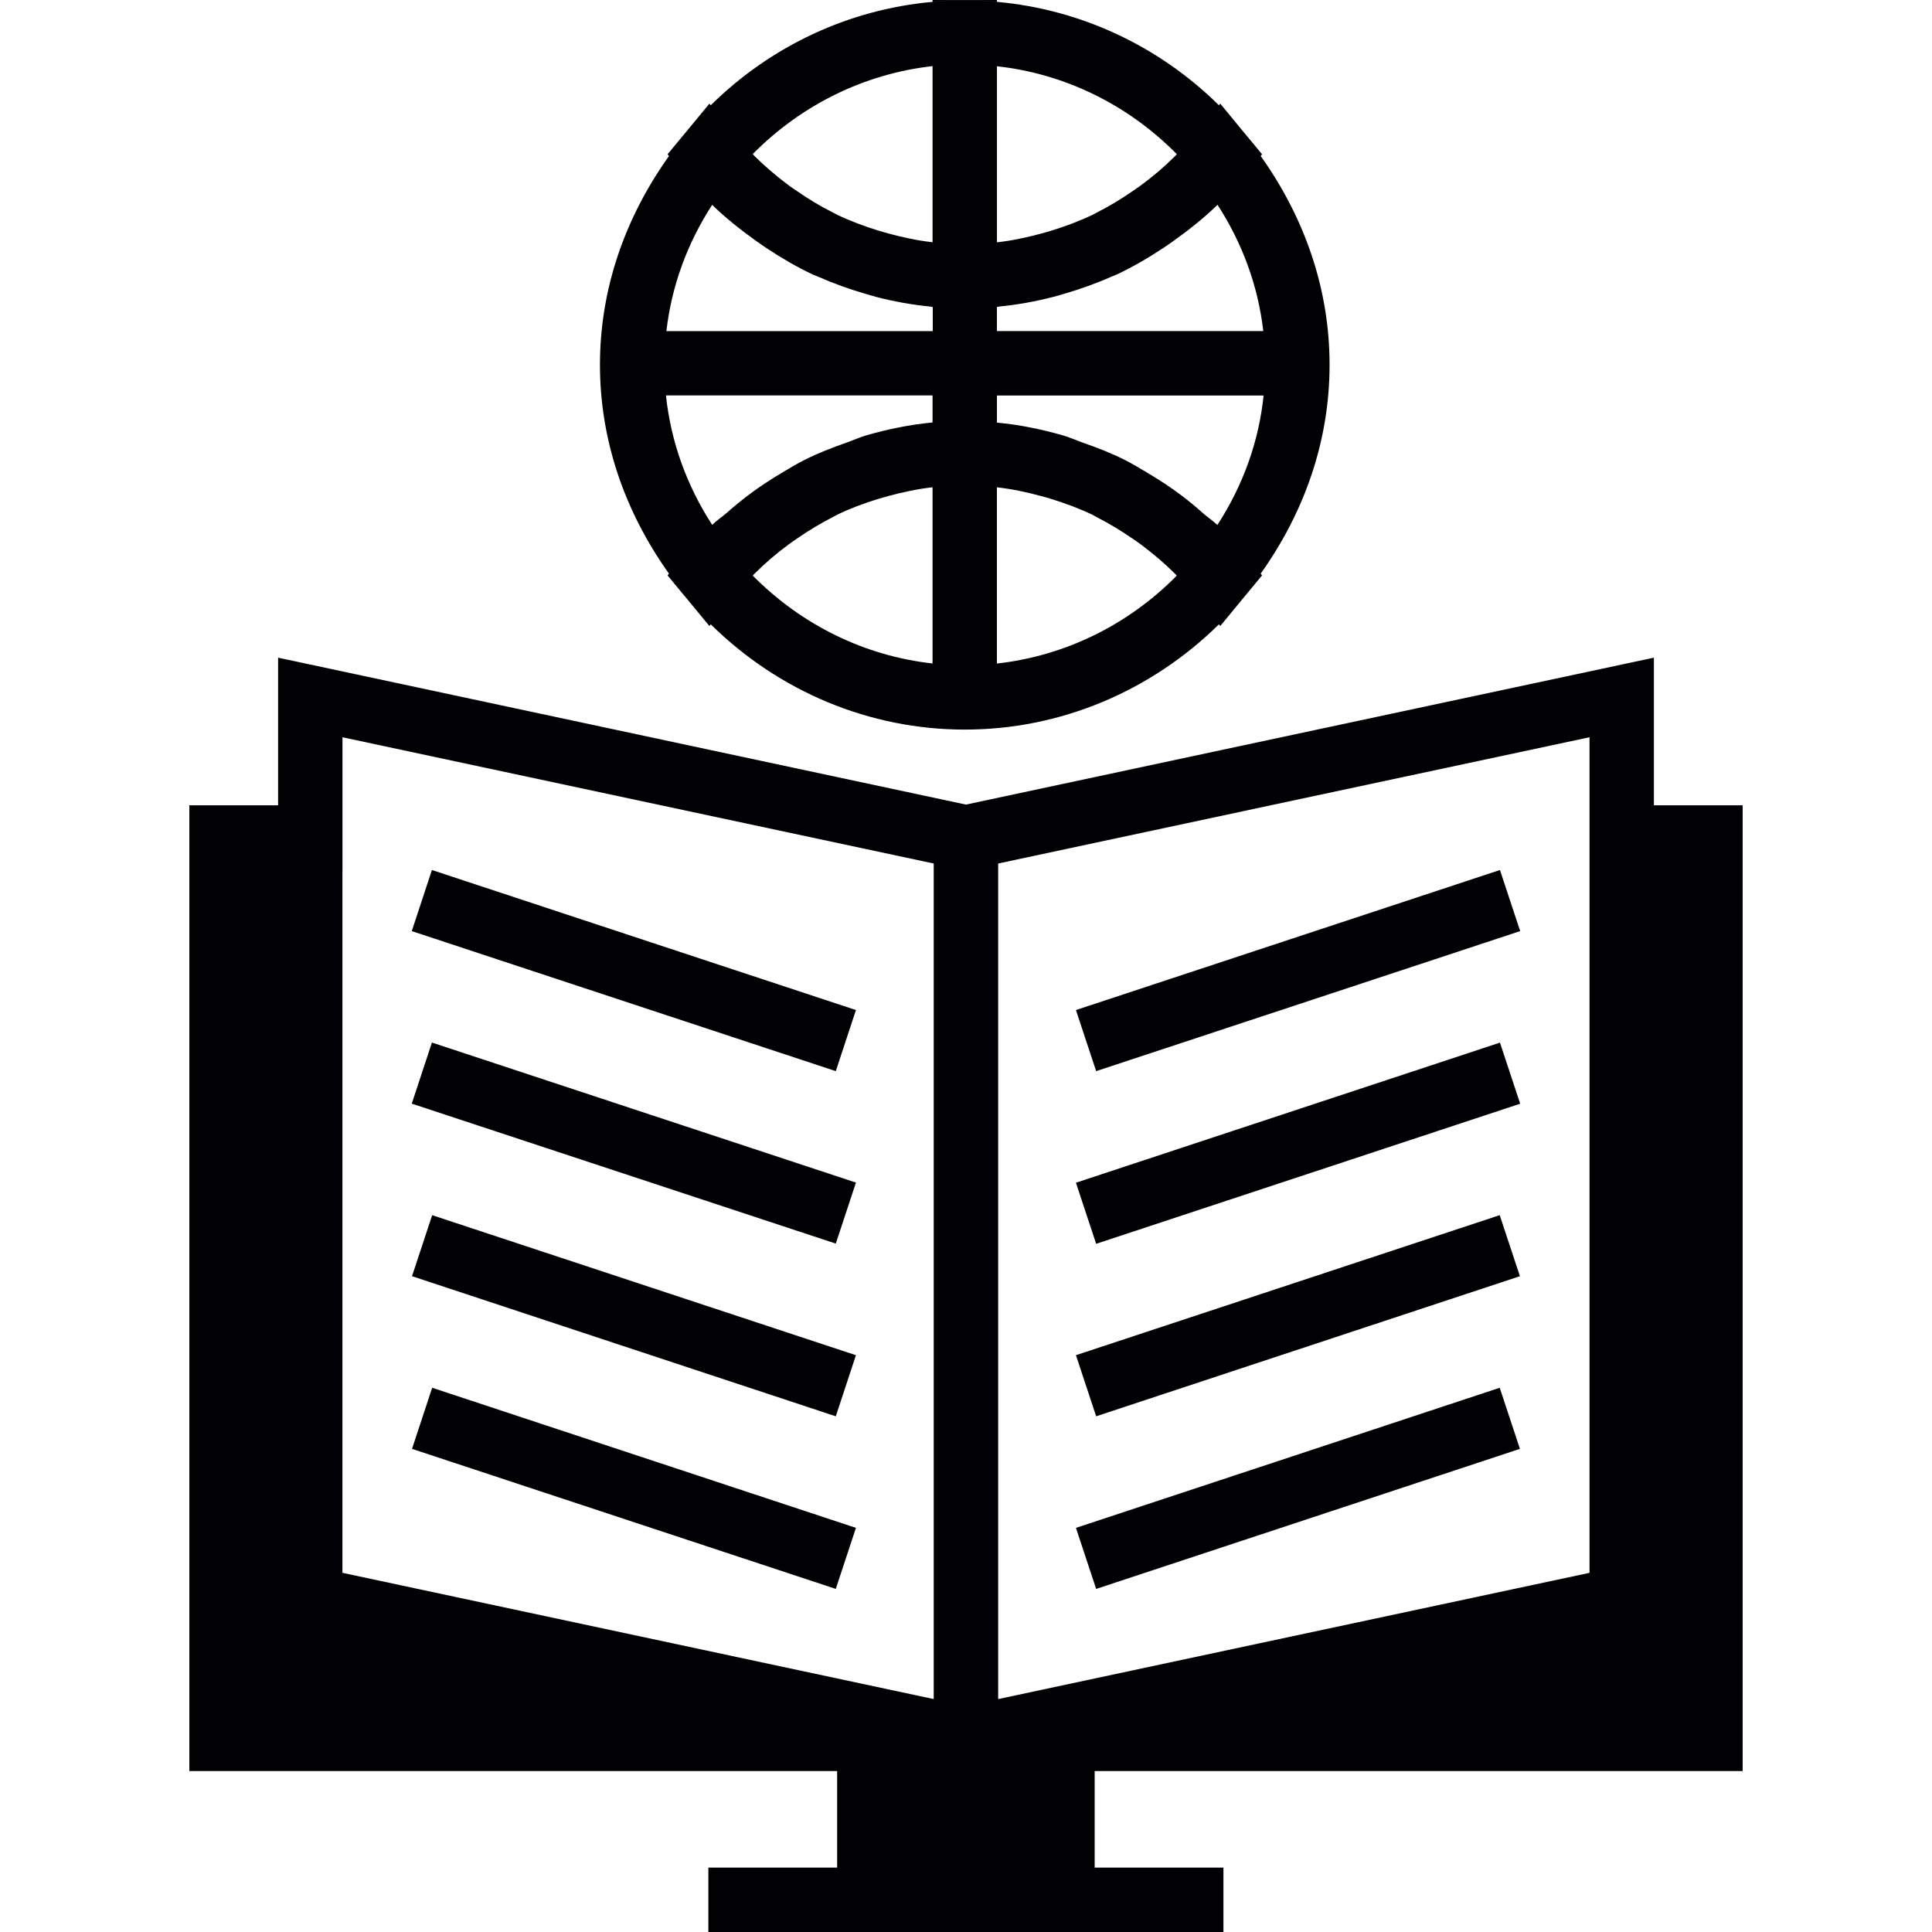 <?xml version="1.0" encoding="iso-8859-1"?>
<!-- Uploaded to: SVG Repo, www.svgrepo.com, Generator: SVG Repo Mixer Tools -->
<svg height="800px" width="800px" version="1.1" id="Capa_1" xmlns="http://www.w3.org/2000/svg" xmlns:xlink="http://www.w3.org/1999/xlink" 
	 viewBox="0 0 107.394 107.394" xml:space="preserve">
<g>
	<path style="fill:#010002;" d="M53.627,0c-0.601,0-1.195,0.047-1.789,0.1V0H53.627z M55.417,0h-1.789
		c0.601,0,1.195,0.047,1.789,0.1V0z M60.849,98.447v5.368h7.158v3.579H39.376v-3.579h7.158v-5.368h-36.01V44.764h4.935v-8.206
		l38.236,8.167l38.24-8.167v8.206h4.935v53.683C96.871,98.447,60.849,98.447,60.849,98.447z M19.034,48.343v39.085l32.868,7.018
		V48.343V48l-15.153-3.235l-17.712-3.783v3.783v3.579H19.034z M70.634,44.764L55.485,48v0.344v46.103l32.872-7.018V48.343v-3.579
		v-3.783L70.634,44.764z M84.502,51.757l-1.124-3.396l-23.57,7.784l1.124,3.396L84.502,51.757z M84.502,61.352l-1.124-3.396
		l-23.57,7.788l1.124,3.396L84.502,61.352z M84.488,70.94l-1.124-3.393l-23.556,7.784l1.124,3.396L84.488,70.94z M84.488,80.538
		l-1.124-3.396L59.808,84.93l1.124,3.393L84.488,80.538z M47.579,56.145l-23.57-7.784l-1.12,3.396l23.57,7.784L47.579,56.145z
		 M47.579,65.736l-23.57-7.784l-1.12,3.396l23.57,7.78L47.579,65.736z M22.903,70.94l23.556,7.788l1.12-3.396l-23.556-7.784
		L22.903,70.94z M22.903,80.538l23.556,7.784l1.12-3.393l-23.556-7.788L22.903,80.538z M33.35,20.278
		c0-4.18,1.367-8.142,3.837-11.606l-0.079-0.097l0.941-1.138c0.004-0.004,0.011-0.011,0.014-0.014l1.371-1.661l0.075,0.089
		c3.357-3.314,7.698-5.332,12.333-5.748c0.594-0.054,1.188-0.1,1.789-0.1c0.601,0,1.195,0.047,1.789,0.1
		c4.635,0.419,8.983,2.437,12.336,5.748l0.075-0.089l1.367,1.661c0.004,0.004,0.011,0.007,0.014,0.014l0.941,1.138l-0.075,0.097
		c2.466,3.464,3.829,7.426,3.829,11.606c0,4.184-1.364,8.145-3.829,11.61l0.075,0.097l-0.941,1.138
		c-0.004,0.004-0.011,0.011-0.014,0.014l-1.367,1.661l-0.075-0.093c-3.794,3.736-8.833,5.851-14.126,5.851
		s-10.332-2.115-14.122-5.851l-0.075,0.093l-1.371-1.661c-0.004-0.004-0.011-0.007-0.014-0.014l-0.941-1.138l0.079-0.097
		C34.717,28.423,33.35,24.461,33.35,20.278z M39.587,29.175c0.247-0.243,0.537-0.429,0.802-0.659
		c0.372-0.333,0.759-0.648,1.156-0.952c0.623-0.476,1.27-0.902,1.943-1.299c0.412-0.243,0.812-0.49,1.235-0.701
		c0.752-0.379,1.535-0.68,2.33-0.959c0.372-0.132,0.741-0.301,1.124-0.412c1.195-0.34,2.416-0.594,3.661-0.709v-0.079v-1.424h-14.82
		C37.29,24.533,38.159,26.97,39.587,29.175z M51.838,27.088c-0.007,0-0.014,0-0.021,0c-0.827,0.093-1.643,0.272-2.448,0.487
		c-0.197,0.054-0.383,0.107-0.573,0.165c-0.787,0.243-1.56,0.53-2.301,0.891c-0.079,0.039-0.154,0.089-0.233,0.129
		c-0.673,0.344-1.331,0.744-1.965,1.181c-0.157,0.107-0.315,0.215-0.469,0.329c-0.669,0.497-1.306,1.038-1.904,1.636
		c-0.029,0.029-0.057,0.061-0.082,0.089c2.724,2.752,6.234,4.47,9.996,4.885C51.838,36.88,51.838,27.088,51.838,27.088z
		 M65.412,31.999c-0.029-0.029-0.057-0.064-0.079-0.089c-0.598-0.598-1.238-1.138-1.904-1.636c-0.154-0.115-0.311-0.222-0.469-0.329
		c-0.633-0.437-1.285-0.834-1.965-1.181c-0.075-0.039-0.154-0.089-0.229-0.129c-0.741-0.358-1.517-0.648-2.305-0.891
		c-0.193-0.061-0.379-0.115-0.573-0.165c-0.802-0.218-1.61-0.394-2.444-0.487c-0.014,0-0.021,0-0.029,0v9.792
		C59.182,36.465,62.703,34.747,65.412,31.999z M70.24,21.985H55.417v1.507c1.256,0.115,2.469,0.369,3.665,0.709
		c0.387,0.111,0.752,0.279,1.127,0.412c0.798,0.279,1.578,0.58,2.326,0.959c0.422,0.211,0.82,0.458,1.231,0.701
		c0.673,0.397,1.321,0.82,1.95,1.299c0.397,0.301,0.78,0.619,1.152,0.952c0.258,0.229,0.548,0.415,0.802,0.659
		C69.106,26.97,69.975,24.533,70.24,21.985z M67.678,11.384c-0.748,0.73-1.56,1.371-2.391,1.968c-0.197,0.14-0.383,0.276-0.58,0.404
		c-0.837,0.558-1.714,1.07-2.613,1.496c-0.104,0.05-0.218,0.086-0.326,0.132c-0.834,0.372-1.704,0.68-2.584,0.938
		c-0.218,0.064-0.429,0.132-0.651,0.186c-0.97,0.247-1.95,0.429-2.949,0.526c-0.057,0.004-0.107,0.025-0.168,0.029v0.079v1.26
		h14.806C69.936,15.919,69.074,13.539,67.678,11.384z M55.417,13.467c0.007,0,0.014,0,0.029,0c0.83-0.093,1.65-0.272,2.455-0.49
		c0.19-0.05,0.372-0.104,0.555-0.161c0.791-0.243,1.568-0.533,2.316-0.895c0.068-0.032,0.125-0.075,0.197-0.107
		c0.691-0.347,1.36-0.755,2.004-1.199c0.15-0.104,0.304-0.208,0.451-0.315c0.673-0.497,1.31-1.038,1.911-1.639
		c0.032-0.029,0.054-0.064,0.079-0.093c-2.713-2.752-6.227-4.47-9.996-4.885V13.467z M41.842,8.564
		c0.036,0.029,0.061,0.064,0.082,0.093c0.601,0.598,1.245,1.142,1.908,1.639c0.15,0.111,0.304,0.211,0.455,0.315
		c0.644,0.447,1.306,0.852,2.008,1.199c0.068,0.032,0.125,0.075,0.197,0.107c0.748,0.361,1.528,0.651,2.312,0.895
		c0.19,0.057,0.372,0.111,0.555,0.161c0.809,0.218,1.621,0.397,2.459,0.49c0.007,0,0.014,0,0.021,0V3.675
		C48.08,4.094,44.562,5.812,41.842,8.564z M37.043,18.406h14.806v-1.26v-0.079c-0.061-0.004-0.107-0.025-0.168-0.029
		c-0.998-0.097-1.986-0.279-2.949-0.526c-0.222-0.057-0.429-0.125-0.651-0.186c-0.88-0.258-1.739-0.565-2.584-0.938
		c-0.1-0.05-0.222-0.082-0.326-0.132c-0.905-0.426-1.772-0.938-2.613-1.496c-0.197-0.132-0.383-0.268-0.58-0.404
		c-0.83-0.598-1.643-1.238-2.391-1.968C38.192,13.539,37.329,15.919,37.043,18.406z"/>
</g>
</svg>